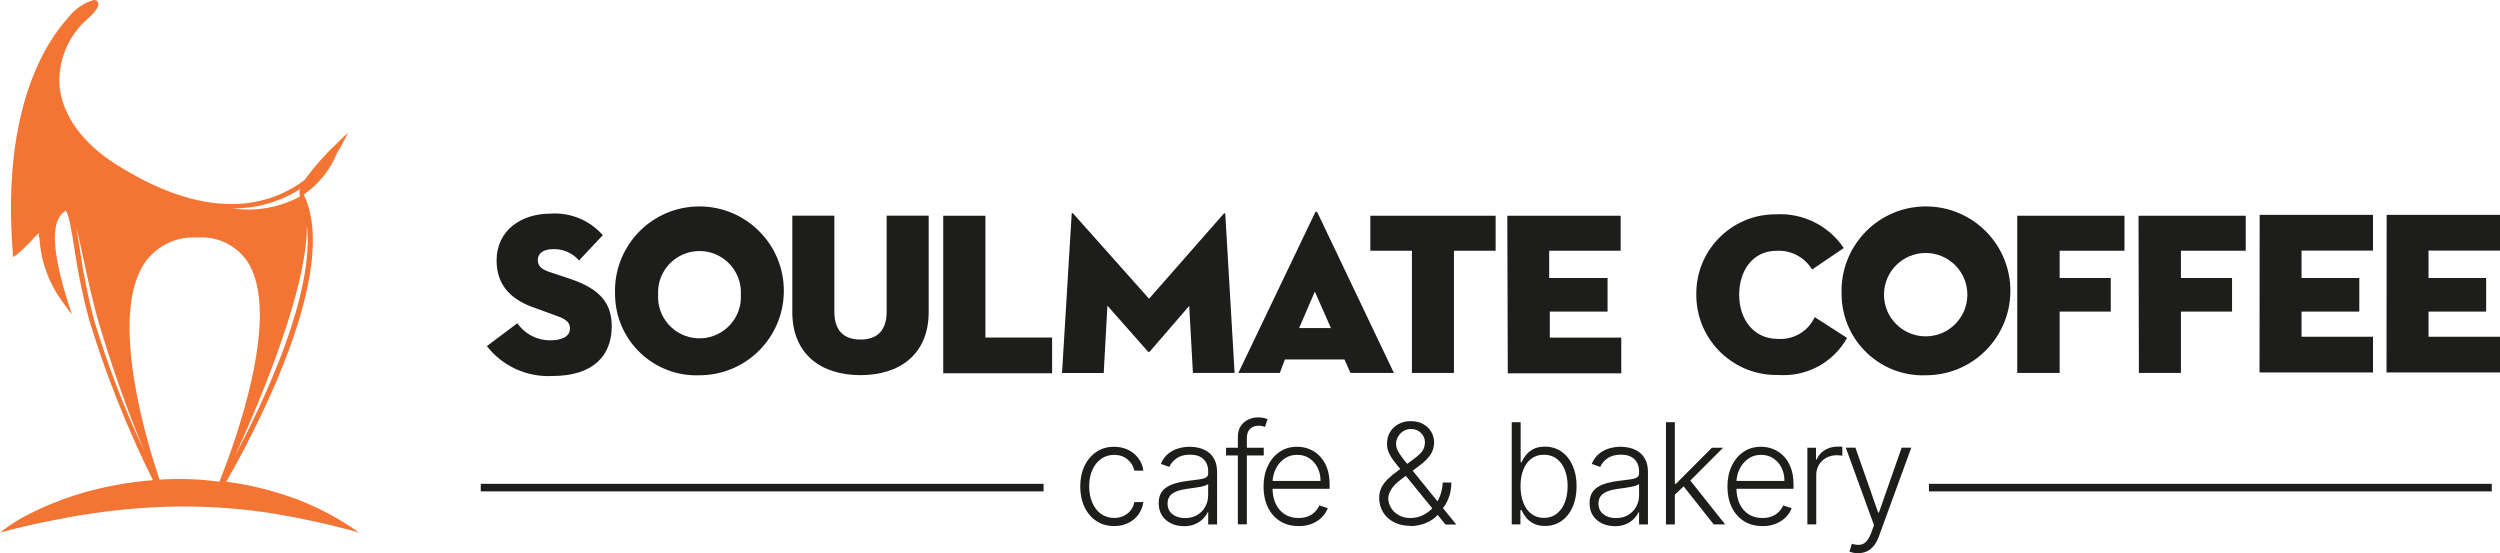 <?xml version="1.0" encoding="UTF-8"?>
<svg id="Layer_1" xmlns="http://www.w3.org/2000/svg" version="1.1" viewBox="0 0 726.25 160.71">
  <!-- Generator: Adobe Illustrator 29.8.1, SVG Export Plug-In . SVG Version: 2.1.1 Build 2)  -->
  <defs>
    <style>
      .st0 {
        fill: #f47533;
      }

      .st1 {
        fill: #1d1e1c;
      }
    </style>
  </defs>
  <g id="katman_2">
    <g id="katman_1-2">
      <path class="st0" d="M79.58,142.83c-4.53-1.32-9.16-2.28-13.84-2.91,7.44-12.94,33.46-61,22.49-83.42h0c4.42-3,7.82-7.27,9.76-12.25.48-.7.92-1.42,1.32-2.18l1.87-3.64-2.94,2.84c-3.61,3.38-6.9,7.08-9.83,11.07-6.15,4.62-13.66,7.04-21.35,6.92-10.03,0-21.17-3.84-33.15-11.39-9.69-6.02-15.71-14.15-16.6-22.7-.55-7.6,2.58-15.01,8.41-19.93,2.21-2.04,3.14-3.46,2.77-4.53-.22-.47-.7-.76-1.21-.73-2.98.87-5.6,2.68-7.48,5.16C13.83,11.64.3,31.15,3.73,73.56v1.14l.97-.62c1.94-1.57,3.73-3.3,5.36-5.19.38-.41.79-.81,1.21-1.18,0,.38,0,1.04.21,1.66.41,6.75,2.82,13.23,6.92,18.62l2.5,3.46-1.28-4.05c-4.67-15.08-4.91-23.38-.62-26.16h0c.93.25,1.91,6.37,2.66,11.32,1.02,6.92,2.46,13.77,4.29,20.52,4.87,15.95,11.05,31.46,18.47,46.4-6.63.53-13.21,1.69-19.62,3.46-4.42,1.27-8.74,2.85-12.94,4.74-2.07.97-4.12,1.97-6.12,3.11-1.99,1.18-3.92,2.49-5.75,3.91,4.39-1.18,8.75-2.21,13.12-3.11,4.36-.9,8.69-1.7,13.05-2.35,8.64-1.31,17.35-2.01,26.09-2.11,8.71-.05,17.41.57,26.02,1.87,8.78,1.41,17.49,3.31,26.06,5.71-7.5-5.35-15.87-9.37-24.74-11.87h0ZM89.13,65.11c2.43,20.03-12.35,51.21-20.76,67.13,7.51-16.54,21.04-48.71,20.79-67.13h-.04,0ZM86.49,55.36l.66-.41c-.23.7-.23,1.44,0,2.14h0c-5.97,3.21-12.83,4.43-19.55,3.46,6.65.05,13.2-1.75,18.89-5.19ZM27.26,92.69c-1.76-6.72-3.12-13.54-4.09-20.42-.38-2.46-.73-4.5-1.04-6.16,1.7,6.19,3.46,16.67,6.33,26.81,3.78,12.92,8.26,25.62,13.42,38.06-5.82-12.39-10.71-25.19-14.64-38.3h.02ZM52.17,139.13c-1.94,0-3.87.07-5.82.21-3.73-11-14.94-47.82-4.16-63.22,3.48-4.81,9.19-7.51,15.12-7.12,5.73-.45,11.27,2.18,14.53,6.92,10.21,15.6-3.87,53.42-8.1,64.01-3.84-.52-7.71-.79-11.59-.8h0Z"/>
      <path class="st1" d="M141.43,100.55l8.85-6.64c2.17,3.11,5.73,4.96,9.51,4.95,3.46,0,5.78-1.07,5.78-3.46,0-1.94-1.45-2.87-4.5-3.87l-5.46-2c-6.64-2.21-11.35-6.23-11.35-13.84,0-9,7.44-13.63,15.57-13.63,5.8-.42,11.46,1.9,15.29,6.26l-6.92,7.34c-1.88-2.17-4.64-3.38-7.51-3.29-2.98,0-4.46,1.35-4.46,3.14s1.04,2.63,3.25,3.46l6.02,2c9.14,3.01,12.21,7.41,12.21,13.84,0,8.37-5.23,14.42-17.3,14.42-7.37.37-14.45-2.87-18.99-8.69h0Z"/>
      <path class="st1" d="M178.68,85.6c-.61-13.53,9.86-25.01,23.39-25.61s25.01,9.86,25.61,23.39c.61,13.53-9.86,25.01-23.39,25.61-.37.02-.75.03-1.12.03-13.04.48-24-9.71-24.48-22.75,0-.23,0-.45-.02-.68h0ZM215.22,85.6c.35-6.64-4.74-12.31-11.38-12.66-6.64-.35-12.31,4.74-12.66,11.38-.02.43-.02.86,0,1.29-.35,6.64,4.74,12.31,11.38,12.66,6.64.35,12.31-4.74,12.66-11.38.02-.43.02-.86,0-1.29Z"/>
      <path class="st1" d="M230.17,90.65v-27.99h12.21v27.88c0,5.16,2.42,8.1,7.58,8.1s7.61-2.94,7.61-8.1v-27.88h12.21v27.99c0,12.28-8.41,18.33-19.83,18.33s-19.79-6.09-19.79-18.33h0Z"/>
      <path class="st1" d="M274.01,62.67h12.25v35.39h19.38v10.38h-31.63v-45.78h0Z"/>
      <path class="st1" d="M311.31,62.22c0-.48.34-.41.62,0l21.87,24.56,21.56-24.56c.28-.34.55-.41.59,0l2.7,46.12h-12.11l-1.07-19.48-11.42,13.22c-.12.18-.35.22-.53.09-.04-.03-.07-.06-.09-.09l-11.73-13.28-1.07,19.55h-12.11l2.8-46.12h0Z"/>
      <path class="st1" d="M371.78,108.34h-12.04l22.24-46.46c.18-.48.59-.48.8,0l22.15,46.46h-12.63l-1.73-3.91h-17.3l-1.48,3.91h0ZM381.96,84.71l-4.57,10.59h9.24l-4.67-10.59Z"/>
      <path class="st1" d="M410.16,72.84h-12.08v-10.17h36.4v10.17h-12.11v35.5h-12.21v-35.5h0Z"/>
      <path class="st1" d="M437.87,62.67h32.93v10.17h-20.76v7.92h16.96v9.76h-16.78v7.55h20.76v10.38h-32.97l-.14-45.78h0Z"/>
      <path class="st1" d="M516.55,108.93c-12.84.28-23.47-9.88-23.77-22.73v-.59c-.19-12.7,9.95-23.16,22.66-23.35h.42c7.85-.46,15.37,3.26,19.76,9.8l-9.21,6.23c-2.18-3.6-6.18-5.69-10.38-5.43-6.71,0-10.8,5.6-10.8,12.76s4.22,12.83,11.21,12.83c4.55.33,8.82-2.19,10.73-6.33l9.41,6.05c-4.02,7.18-11.83,11.38-20.03,10.76h0Z"/>
      <path class="st1" d="M534.99,85.6c-.61-13.53,9.86-25.01,23.39-25.61s25.01,9.86,25.61,23.39c.61,13.53-9.86,25.01-23.39,25.61-.37.02-.75.03-1.12.03-13.04.48-24-9.71-24.48-22.75,0-.23,0-.45-.02-.68h0ZM571.52,85.6c0-6.69-5.42-12.11-12.11-12.11s-12.11,5.42-12.11,12.11,5.42,12.11,12.11,12.11,12.11-5.42,12.11-12.11Z"/>
      <path class="st1" d="M586.02,62.67h31.14v10.17h-18.83v7.92h14.85v9.76h-14.85v17.82h-12.32v-45.67h0Z"/>
      <path class="st1" d="M621.25,62.67h31.14v10.17h-18.83v7.92h14.85v9.76h-14.85v17.82h-12.21l-.11-45.67h0Z"/>
      <path class="st1" d="M656.43,62.42h32.93v10.38h-20.76v7.96h16.78v9.76h-16.78v7.3h20.76v10.38h-32.97l.04-45.78h0Z"/>
      <path class="st1" d="M693.32,62.42h32.93v10.38h-20.76v7.96h16.74v9.76h-16.74v7.3h20.76v10.38h-32.97l.04-45.78h0Z"/>
    </g>
  </g>
  <g>
    <path class="st1" d="M323.66,152.82c-1.99,0-3.72-.5-5.2-1.49s-2.62-2.36-3.43-4.09c-.82-1.73-1.22-3.7-1.22-5.91s.41-4.22,1.24-5.96,1.97-3.1,3.45-4.1,3.17-1.48,5.12-1.48c1.49,0,2.84.28,4.05.86,1.21.58,2.21,1.39,3,2.43s1.29,2.25,1.48,3.64h-2.61c-.28-1.26-.92-2.33-1.96-3.23-1.03-.89-2.34-1.35-3.92-1.35-1.42,0-2.68.38-3.77,1.15s-1.95,1.84-2.56,3.2-.92,2.95-.92,4.75.3,3.41.9,4.79,1.44,2.48,2.53,3.25,2.36,1.18,3.82,1.18c.98,0,1.89-.19,2.7-.56s1.5-.9,2.06-1.59.93-1.5,1.12-2.46h2.61c-.2,1.35-.67,2.54-1.42,3.59-.76,1.05-1.74,1.88-2.95,2.48-1.21.6-2.58.9-4.13.9h0Z"/>
    <path class="st1" d="M343.91,152.85c-1.35,0-2.57-.27-3.68-.79s-1.99-1.29-2.65-2.29-.98-2.22-.98-3.65c0-1.1.21-2.03.62-2.78.41-.76,1-1.38,1.77-1.86s1.67-.86,2.71-1.15,2.19-.5,3.45-.65c1.25-.16,2.31-.29,3.17-.4s1.52-.29,1.98-.55c.45-.26.68-.66.68-1.22v-.52c0-1.52-.45-2.71-1.36-3.59s-2.2-1.32-3.89-1.32-2.92.35-3.92,1.06c-1.01.71-1.72,1.54-2.12,2.5l-2.46-.88c.5-1.22,1.2-2.19,2.09-2.92s1.89-1.26,2.99-1.58c1.1-.32,2.22-.48,3.35-.48.85,0,1.74.11,2.66.33.92.23,1.78.61,2.57,1.15.8.55,1.43,1.31,1.93,2.28s.74,2.2.74,3.69v15.13h-2.58v-3.53h-.16c-.31.66-.77,1.3-1.38,1.92s-1.38,1.13-2.29,1.52-1.99.6-3.23.6v-.04ZM344.25,150.5c1.38,0,2.56-.3,3.57-.91,1-.61,1.78-1.41,2.33-2.43s.82-2.12.82-3.34v-3.22c-.2.19-.51.34-.96.49-.45.15-.96.28-1.55.38s-1.17.21-1.75.28c-.58.08-1.1.15-1.56.21-1.26.16-2.33.39-3.22.73-.89.32-1.57.78-2.04,1.36-.47.57-.71,1.32-.71,2.21,0,1.36.48,2.4,1.45,3.14s2.18,1.11,3.65,1.11h0Z"/>
    <path class="st1" d="M367.12,130.07v2.25h-10.96v-2.25h10.96ZM359.6,152.35v-25.55c0-1.2.28-2.21.84-3.04s1.29-1.44,2.18-1.87c.9-.42,1.85-.64,2.86-.64.68,0,1.24.06,1.69.17s.81.22,1.07.32l-.76,2.26c-.2-.06-.43-.13-.71-.21-.28-.08-.64-.12-1.06-.12-1.12,0-1.98.31-2.59.94s-.91,1.53-.91,2.7v25.01h-2.6Z"/>
    <path class="st1" d="M377.21,152.82c-2.08,0-3.88-.49-5.39-1.45s-2.69-2.32-3.52-4.05-1.24-3.71-1.24-5.97.41-4.23,1.24-5.98,1.97-3.11,3.44-4.11,3.16-1.48,5.08-1.48c1.21,0,2.38.22,3.5.66,1.12.44,2.13,1.11,3.03,2.01.89.9,1.6,2.04,2.12,3.41.52,1.37.79,2.99.79,4.85v1.28h-17.41v-2.28h14.77c0-1.43-.28-2.72-.86-3.86-.58-1.15-1.38-2.05-2.4-2.72s-2.2-1-3.53-1c-1.41,0-2.65.37-3.72,1.13s-1.92,1.75-2.52,2.99c-.61,1.24-.91,2.59-.92,4.06v1.37c0,1.77.3,3.31.92,4.64.61,1.32,1.48,2.34,2.62,3.07,1.13.73,2.47,1.09,4.02,1.09,1.05,0,1.98-.17,2.78-.49s1.47-.77,2.01-1.33c.55-.56.96-1.17,1.24-1.84l2.46.8c-.33.94-.89,1.81-1.66,2.59-.77.8-1.73,1.43-2.87,1.91-1.15.48-2.47.72-3.95.72h-.02Z"/>
    <path class="st1" d="M409.73,152.76c-1.83,0-3.42-.35-4.78-1.06-1.37-.71-2.43-1.68-3.17-2.91s-1.13-2.61-1.13-4.17c0-1.12.23-2.13.69-3.04.46-.9,1.12-1.77,1.99-2.58.87-.82,1.93-1.67,3.16-2.54l4.3-3.2c1.02-.74,1.81-1.45,2.34-2.17s.81-1.58.81-2.62-.37-1.89-1.12-2.67-1.72-1.18-2.91-1.18c-.84,0-1.57.21-2.23.62-.65.41-1.17.95-1.55,1.62-.38.66-.57,1.36-.57,2.08,0,.68.18,1.36.52,2.03s.82,1.4,1.41,2.15,1.25,1.57,1.97,2.48l13.58,16.77h-3.13l-11.84-14.52c-.99-1.22-1.88-2.31-2.65-3.27-.78-.96-1.39-1.89-1.83-2.78-.44-.89-.67-1.86-.67-2.88,0-1.27.29-2.4.88-3.39s1.41-1.77,2.45-2.34,2.23-.85,3.58-.85,2.56.28,3.58.84c1.01.56,1.8,1.31,2.35,2.23s.84,1.96.84,3.08c0,1.35-.34,2.53-1.03,3.57-.69,1.03-1.7,2.05-3.01,3.05l-5.39,4.03c-1.48,1.11-2.5,2.14-3.05,3.09s-.83,1.76-.83,2.43c0,1.04.28,2,.82,2.89s1.3,1.59,2.25,2.12,2.06.81,3.31.82c1.24,0,2.41-.26,3.5-.75s2.07-1.19,2.94-2.09,1.56-1.99,2.09-3.26.84-2.68.92-4.23l2.51.03c-.04,1.59-.26,2.95-.65,4.06-.39,1.11-.84,2.01-1.35,2.73s-.94,1.29-1.32,1.73c-.11.15-.22.28-.31.43s-.22.29-.33.43c-.96,1.06-2.17,1.87-3.61,2.43-1.43.55-2.87.83-4.3.83v-.03Z"/>
    <path class="st1" d="M439.16,152.35v-29.71h2.59v11.67h.24c.29-.67.71-1.36,1.26-2.06.55-.71,1.27-1.3,2.16-1.78.89-.48,2.02-.72,3.39-.72,1.83,0,3.43.48,4.81,1.44s2.46,2.31,3.23,4.03c.78,1.73,1.16,3.73,1.16,6.02s-.38,4.31-1.15,6.05-1.85,3.08-3.22,4.05c-1.38.96-2.98,1.45-4.79,1.45-1.36,0-2.49-.25-3.39-.73s-1.63-1.08-2.18-1.79c-.55-.71-.97-1.41-1.28-2.08h-.31v4.14h-2.52ZM441.71,141.22c0,1.8.27,3.39.81,4.78s1.31,2.48,2.32,3.26c1.01.79,2.24,1.18,3.67,1.18s2.73-.41,3.75-1.23,1.81-1.93,2.34-3.31c.53-1.4.8-2.96.8-4.69s-.27-3.25-.79-4.63c-.53-1.38-1.31-2.47-2.33-3.27s-2.28-1.21-3.77-1.21-2.68.39-3.69,1.17-1.78,1.85-2.31,3.22c-.53,1.37-.8,2.95-.8,4.73h0Z"/>
    <path class="st1" d="M469.08,152.85c-1.35,0-2.57-.27-3.68-.79-1.11-.53-1.99-1.29-2.65-2.29s-.98-2.22-.98-3.65c0-1.1.21-2.03.62-2.78.41-.76,1-1.38,1.77-1.86.77-.48,1.67-.86,2.71-1.15s2.19-.5,3.45-.65c1.25-.16,2.3-.29,3.17-.4s1.52-.29,1.98-.55c.45-.26.68-.66.68-1.22v-.52c0-1.52-.45-2.71-1.36-3.59s-2.2-1.32-3.89-1.32c-1.6,0-2.91.35-3.92,1.06-1.01.71-1.72,1.54-2.12,2.5l-2.46-.88c.5-1.22,1.2-2.19,2.09-2.92s1.89-1.26,2.99-1.58c1.1-.32,2.22-.48,3.35-.48.85,0,1.74.11,2.66.33.92.23,1.78.61,2.57,1.15.8.55,1.43,1.31,1.93,2.28s.74,2.2.74,3.69v15.13h-2.58v-3.53h-.16c-.31.66-.77,1.3-1.38,1.92s-1.38,1.13-2.29,1.52c-.92.39-1.99.6-3.23.6v-.04ZM469.43,150.5c1.38,0,2.56-.3,3.57-.91s1.78-1.41,2.33-2.43c.55-1.01.82-2.12.82-3.34v-3.22c-.2.19-.51.34-.96.49-.45.15-.96.28-1.55.38s-1.17.21-1.75.28c-.58.08-1.1.15-1.56.21-1.26.16-2.33.39-3.22.73-.89.32-1.57.78-2.04,1.36-.47.57-.71,1.32-.71,2.21,0,1.36.48,2.4,1.45,3.14.96.74,2.18,1.11,3.65,1.11h0Z"/>
    <path class="st1" d="M483.96,152.35v-29.71h2.58v29.71h-2.58ZM486.31,143.93l-.03-3.38h.58l10.44-10.48h3.26l-10.32,10.33-.24.04-3.71,3.5h0ZM497.84,152.35l-9.05-11.45,1.86-1.79,10.5,13.22h-3.31Z"/>
    <path class="st1" d="M511.97,152.82c-2.08,0-3.88-.49-5.39-1.45s-2.69-2.32-3.52-4.05-1.24-3.71-1.24-5.97.41-4.23,1.24-5.98,1.97-3.11,3.44-4.11,3.16-1.48,5.08-1.48c1.21,0,2.38.22,3.5.66s2.13,1.11,3.03,2.01c.89.9,1.6,2.04,2.12,3.41.52,1.37.79,2.99.79,4.85v1.28h-17.41v-2.28h14.77c0-1.43-.28-2.72-.86-3.86-.58-1.15-1.38-2.05-2.4-2.72s-2.2-1-3.53-1c-1.41,0-2.65.37-3.72,1.13-1.07.76-1.92,1.75-2.52,2.99-.61,1.24-.91,2.59-.92,4.06v1.37c0,1.77.3,3.31.92,4.64.61,1.32,1.48,2.34,2.62,3.07,1.13.73,2.47,1.09,4.02,1.09,1.05,0,1.98-.17,2.78-.49s1.47-.77,2.01-1.33c.55-.56.96-1.17,1.24-1.84l2.46.8c-.33.94-.89,1.81-1.66,2.59-.77.8-1.73,1.43-2.87,1.91-1.15.48-2.47.72-3.95.72h-.02Z"/>
    <path class="st1" d="M525.04,152.35v-22.28h2.51v3.42h.19c.44-1.12,1.22-2.02,2.33-2.72,1.11-.69,2.36-1.03,3.76-1.03.22,0,.45,0,.71,0s.48.02.66.03v2.62c-.12-.02-.32-.05-.61-.09-.29-.04-.61-.06-.94-.06-1.16,0-2.19.25-3.1.74-.9.49-1.62,1.16-2.14,2.02-.52.86-.79,1.85-.79,2.95v14.39h-2.58,0Z"/>
    <path class="st1" d="M539.76,160.71c-.51,0-.99-.05-1.43-.15-.44-.1-.8-.21-1.06-.32l.7-2.28c.88.28,1.66.37,2.35.29.69-.07,1.3-.38,1.83-.93s1-1.39,1.42-2.51l.82-2.26-8.19-22.5h2.8l6.61,18.87h.21l6.61-18.87h2.8l-9.43,25.81c-.39,1.07-.88,1.97-1.46,2.69-.58.72-1.25,1.26-2,1.61-.76.35-1.61.53-2.54.53h0Z"/>
  </g>
  <rect class="st1" x="139.66" y="140.55" width="163.5" height="2.2"/>
  <rect class="st1" x="560.36" y="140.55" width="163.5" height="2.2"/>
</svg>